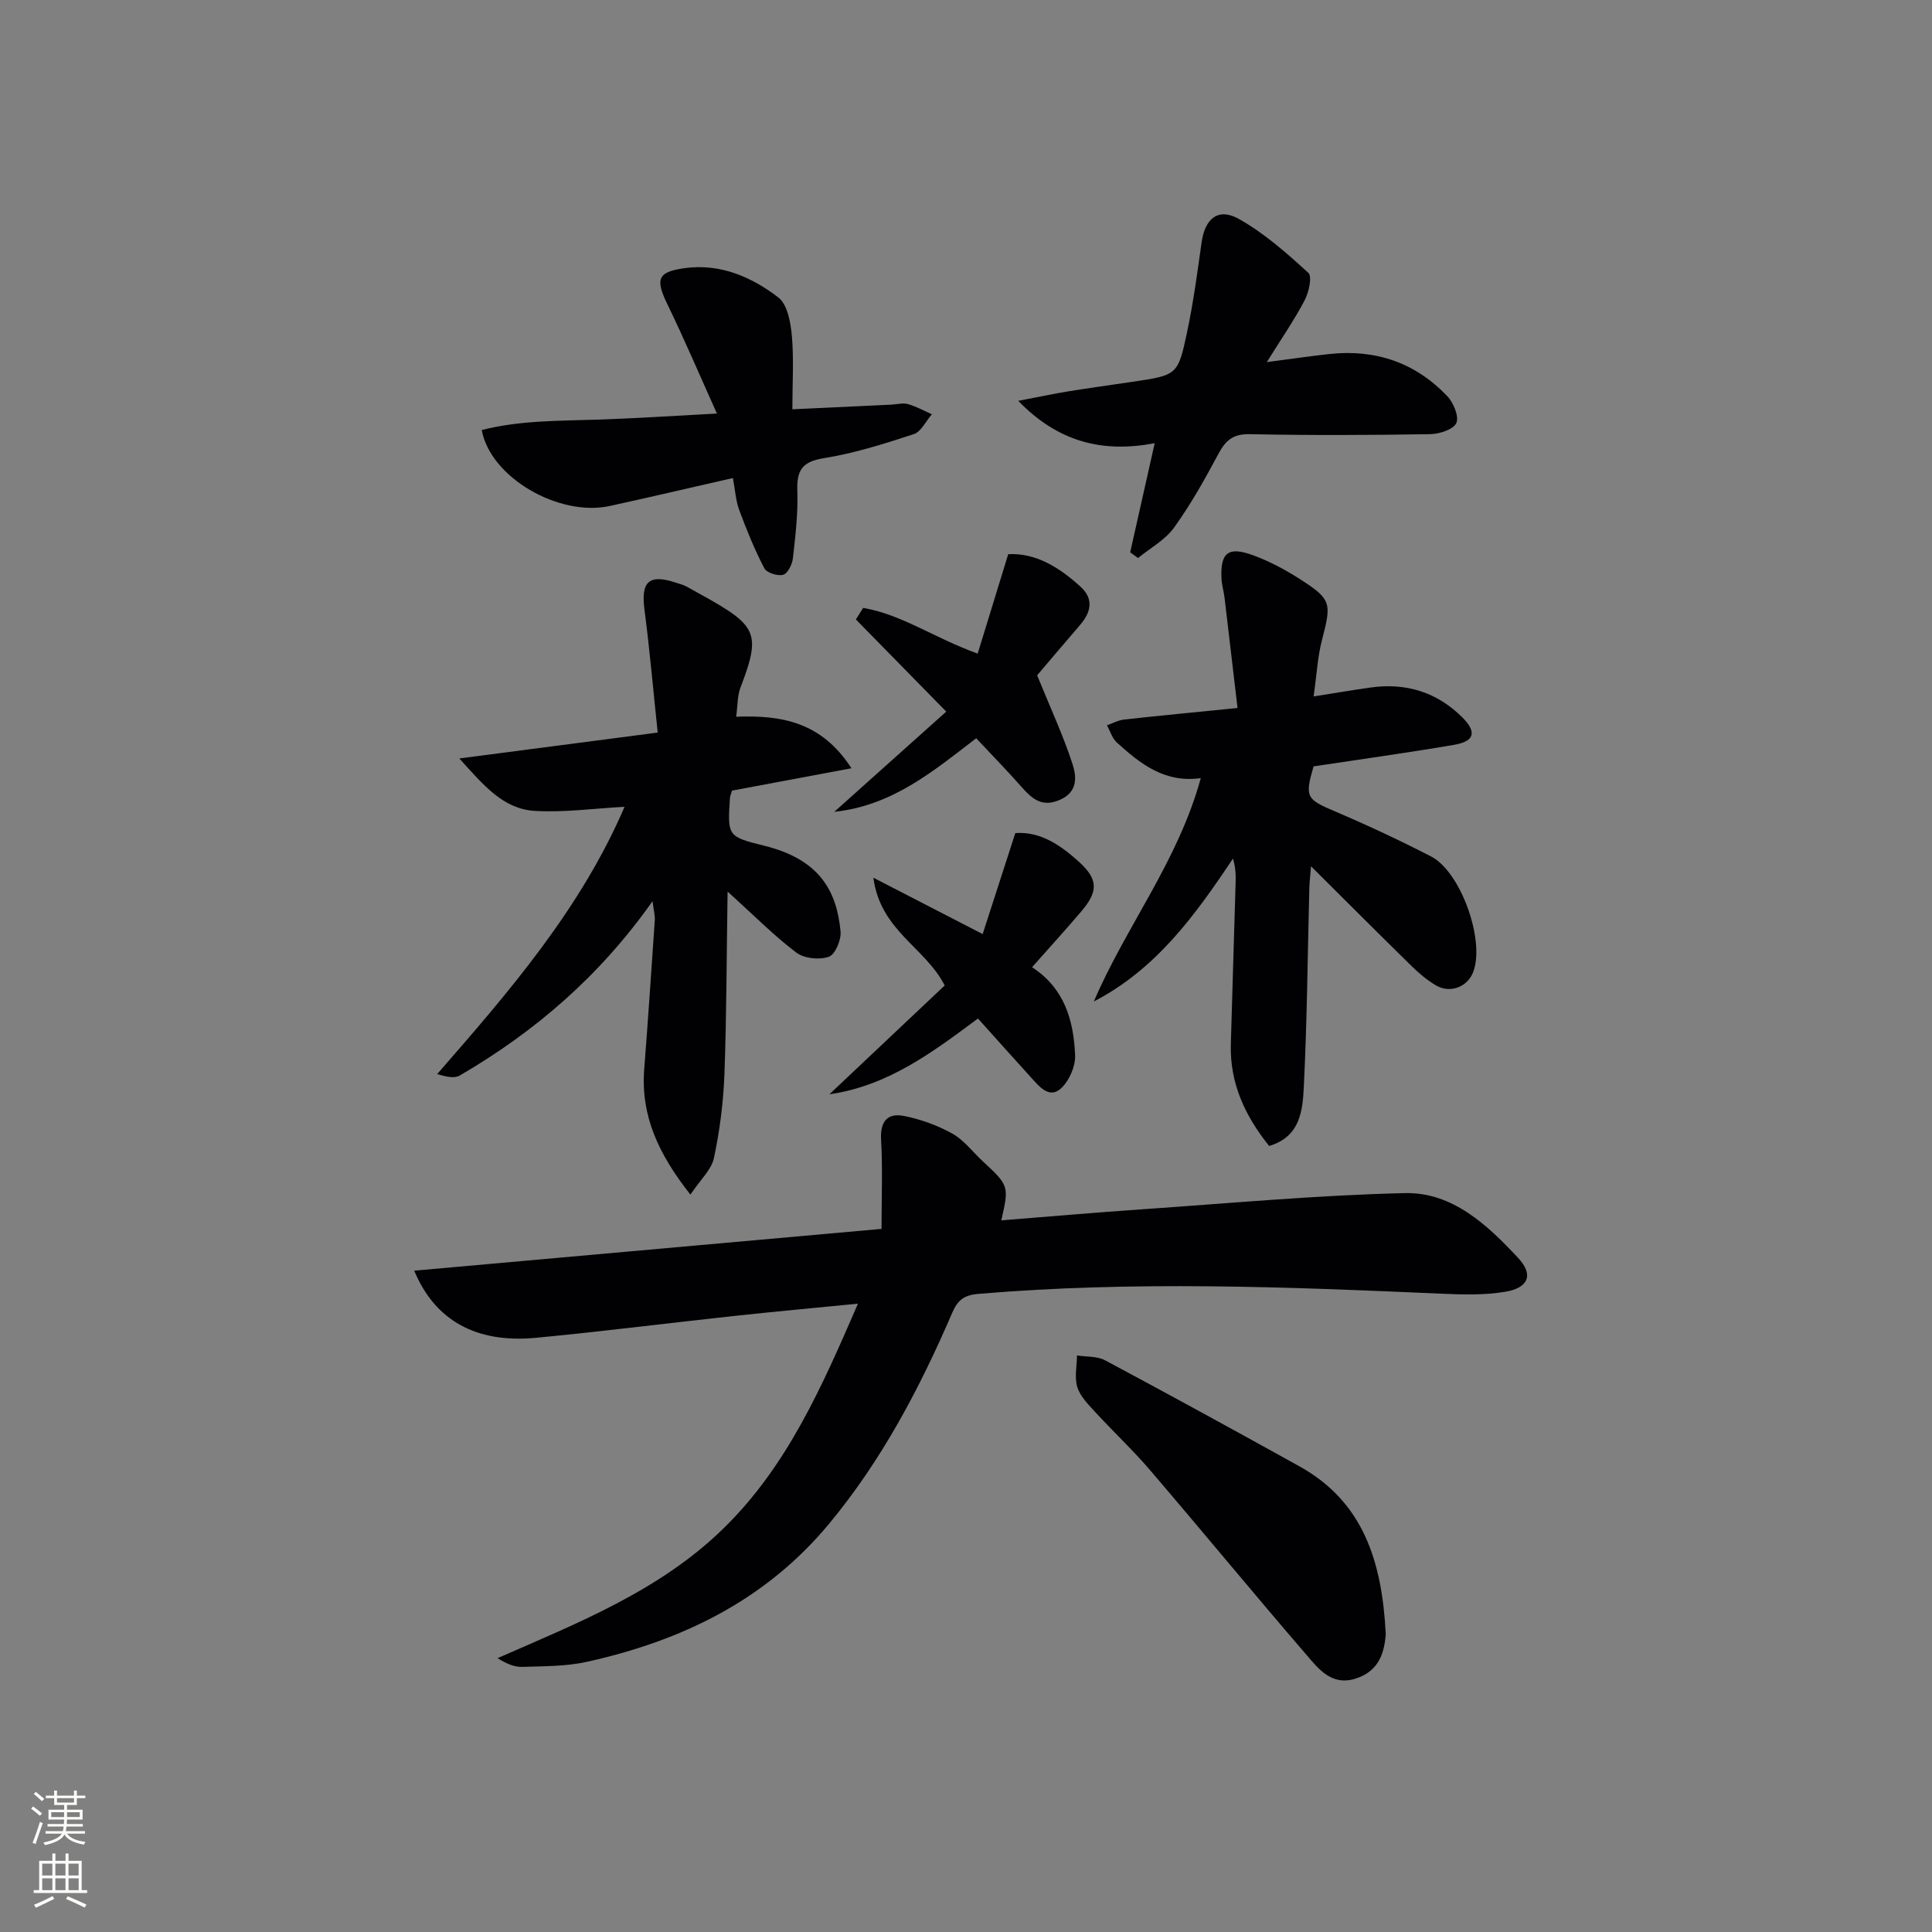 <svg enable-background="new 0 0 400 400" viewBox="0 0 400 400" xmlns="http://www.w3.org/2000/svg"><rect x="0" y="0" width="400" height="400" fill="#808080" stroke="none"/><g fill="#010103"><path d="m182.51 254.43c0-6.28.25-12.39-.09-18.46-.22-3.83 1.35-5.6 4.76-4.92 3.45.69 6.92 1.94 9.99 3.65 2.4 1.34 4.19 3.76 6.26 5.69 5.48 5.09 5.5 5.15 3.88 12.27 9.85-.78 19.58-1.63 29.33-2.3 18.06-1.24 36.12-2.92 54.21-3.34 9.86-.23 17.1 6.6 23.48 13.44 3.21 3.44 2.15 6.16-2.61 6.97-4.37.75-8.94.61-13.4.41-31.91-1.41-63.81-2.66-95.73.04-3.03.26-4.31 1.3-5.43 3.89-6.73 15.61-14.57 30.54-25.54 43.75-13.19 15.87-30.51 24.19-50.1 28.54-4.33.96-8.91.9-13.39 1.05-1.63.05-3.29-.66-5.12-1.8 16.68-7.33 33.52-13.93 46.74-26.83 13.2-12.87 20.39-29.28 27.88-46.57-8.95.88-17.28 1.64-25.59 2.54-13.71 1.48-27.39 3.23-41.11 4.53-12.22 1.15-20.83-3.47-25.17-13.9 32.13-2.88 63.88-5.72 96.75-8.65z"/><path d="m271.97 144.19c4.38-.69 8.05-1.32 11.74-1.84 7.38-1.05 13.85.95 19.11 6.24 2.98 3 2.44 4.9-1.76 5.62-9.64 1.65-19.34 2.98-29.1 4.46-1.86 6.4-1.48 6.8 4.46 9.33 6.72 2.86 13.35 5.97 19.85 9.31 6.22 3.2 11.24 17.51 8.73 23.96-1.2 3.09-4.77 4.47-7.71 2.74-1.83-1.08-3.52-2.51-5.05-4.01-6.77-6.63-13.46-13.34-20.81-20.65-.15 1.94-.31 3.26-.35 4.59-.35 13.63-.46 27.27-1.13 40.89-.24 4.94-.65 10.5-7.19 12.43-5.04-6.28-8.15-13.04-7.93-21.06.31-11.14.67-22.28.99-33.42.05-1.59.01-3.17-.55-5.02-7.83 11.75-15.95 22.94-28.8 29.58 6.65-15.55 17.41-28.97 22.14-46.24-7.53 1.06-12.56-3.01-17.38-7.37-.97-.88-1.38-2.37-2.05-3.57 1.19-.41 2.36-1.06 3.58-1.19 7.4-.82 14.81-1.52 23.46-2.39-.92-7.82-1.79-15.32-2.69-22.83-.16-1.31-.56-2.6-.63-3.91-.28-5.4 1.36-6.78 6.51-4.89 3.39 1.24 6.66 2.98 9.7 4.93 6.58 4.22 6.59 4.95 4.59 12.63-.9 3.45-1.08 7.1-1.73 11.68z"/><path d="m152.41 148.39c9.44-.36 17.69 1.09 23.87 10.67-9.02 1.69-16.89 3.16-24.73 4.63-.18.66-.4 1.12-.43 1.59-.49 7.77-.52 7.94 7.11 9.82 11.26 2.78 15 9.14 15.8 17.77.16 1.74-1.12 4.76-2.43 5.22-1.95.68-5.08.37-6.71-.85-4.6-3.47-8.69-7.62-14.25-12.65-.21 13.57-.21 25.76-.66 37.94-.22 5.77-.97 11.59-2.17 17.24-.52 2.42-2.8 4.47-4.87 7.56-6.64-8.43-10.31-16.36-9.56-26.01.8-10.27 1.49-20.55 2.19-30.83.06-.92-.21-1.86-.47-3.91-11.01 15.61-24.42 27.06-39.92 36.1-1.08.63-2.75.27-4.67-.3 14.95-17.14 29.69-34.16 38.8-55.34-6.22.33-12.42 1.2-18.55.85-6.55-.37-10.6-5.26-15.66-10.86 14.09-1.84 26.96-3.52 41.07-5.36-.93-8.79-1.65-17.14-2.74-25.45-.76-5.79.92-7.43 6.46-5.6.79.26 1.61.46 2.33.86 14.27 7.88 15.82 8.57 11.07 20.92-.63 1.64-.54 3.55-.88 5.99z"/><path d="m164.05 84.74c7.55-.35 14-.66 20.45-.96 1.16-.05 2.4-.41 3.47-.12 1.72.48 3.31 1.38 4.96 2.11-1.23 1.42-2.21 3.61-3.74 4.11-6.12 2.01-12.34 3.98-18.67 4.99-4.56.73-5.59 2.62-5.44 6.83.16 4.62-.4 9.28-.92 13.9-.14 1.25-1.07 3.14-2.01 3.4-1.14.32-3.41-.4-3.9-1.34-2.02-3.87-3.68-7.95-5.2-12.06-.73-1.96-.84-4.15-1.31-6.63-8.79 2-17.13 3.96-25.51 5.79-10.49 2.29-24.71-5.89-26.49-15.73 7.86-2 15.92-1.89 23.95-2.15 7.94-.26 15.87-.79 24.74-1.26-3.54-7.87-6.69-15.28-10.2-22.51-2.57-5.3-2.2-6.83 3.63-7.61 7.27-.97 13.79 1.84 19.31 6.11 1.9 1.47 2.54 5.25 2.79 8.06.41 4.9.09 9.87.09 15.07z"/><path d="m233.99 114.36c1.64-7.3 3.28-14.6 5.08-22.6-10.68 2.02-19.86-.12-28.26-8.77 4.17-.79 7.28-1.46 10.41-1.97 4.42-.72 8.86-1.31 13.29-1.98 9.19-1.37 9.37-1.34 11.25-10.21 1.31-6.16 2.14-12.42 3.02-18.66.69-4.89 3.41-7.23 7.66-4.87 5.27 2.94 9.95 7.09 14.44 11.19.83.76.1 4.03-.77 5.69-2.14 4.08-4.78 7.89-7.83 12.79 5.06-.66 9.04-1.25 13.03-1.68 9.51-1.02 17.75 1.8 24.34 8.74 1.29 1.35 2.47 4.23 1.86 5.56-.62 1.34-3.51 2.27-5.42 2.3-12.44.2-24.88.26-37.32 0-3.4-.07-4.98 1.21-6.47 4-2.81 5.26-5.74 10.51-9.22 15.34-1.84 2.56-4.93 4.23-7.46 6.3-.54-.39-1.09-.78-1.63-1.17z"/><path d="m286.91 338.42c-.3 3.17-1.03 7.39-6.1 9.07-5.11 1.7-7.83-1.98-10.44-5.01-10.86-12.6-21.43-25.45-32.25-38.09-3.57-4.17-7.59-7.94-11.31-11.98-1.45-1.58-3.13-3.25-3.75-5.18-.64-2.01-.1-4.38-.08-6.6 1.96.31 4.18.13 5.83 1.01 13.47 7.2 26.87 14.54 40.23 21.95 13.16 7.31 17.12 19.61 17.87 34.83z"/><path d="m202.48 210.87c-9.36 6.95-18.61 13.95-30.76 15.69 7.96-7.51 15.92-15.03 23.87-22.53-4.05-7.92-13.3-11.3-14.77-22.31 7.97 4.11 14.81 7.64 22.63 11.67 2.3-7.1 4.5-13.91 6.76-20.91 5.21-.38 9.41 2.53 13.21 5.98 3.96 3.6 3.98 6.1.45 10.24-3.21 3.77-6.55 7.44-10.19 11.55 6.79 4.43 8.61 11.13 8.91 18.23.09 2.25-1.16 5.14-2.78 6.73-2.44 2.39-4.49-.09-6.17-1.94-3.67-4.02-7.29-8.09-11.16-12.4z"/><path d="m202.42 135.32c2.1-6.83 4.12-13.4 6.32-20.58 5.63-.32 10.58 2.7 15.01 6.77 2.76 2.53 2.12 5.27-.14 7.89-3.36 3.89-6.67 7.83-8.88 10.42 2.75 6.75 5.35 12.36 7.27 18.2.87 2.65 1.3 5.9-2.59 7.59-3.81 1.65-5.86-.36-8.07-2.86-2.86-3.24-5.88-6.33-9.23-9.9-8.81 6.75-17.33 13.96-29.38 15.23 7.67-6.87 15.35-13.74 23.18-20.75-7.12-7.26-12.91-13.17-18.71-19.08.5-.8 1-1.59 1.5-2.39 8.03 1.36 14.85 6.29 23.72 9.46z"/></g><path d="m6.44 374.46.42-.45c.65.47 1.27.95 1.85 1.44l-.45.49c-.65-.56-1.25-1.06-1.82-1.48m.93 7.33-.63-.26c.55-1.36 1.05-2.8 1.53-4.33.19.1.38.19.59.27-.47 1.29-.96 2.73-1.49 4.32m-.38-10.38.44-.42c.43.34 1.01.82 1.74 1.44l-.49.49c-.53-.51-1.09-1.01-1.69-1.51m2.5.35h1.72v-1.04h.59v1.04h3.52v-1.04h.59v1.04h1.75v.53h-1.75v1.42h-2.03v.97h3.22v2.03h-3.24c0 .35-.01.66-.03.93h3.32v.53h-3.37c-.03.27-.08.58-.15.94h3.96v.53h-3.71c.67.92 1.93 1.48 3.79 1.68-.13.24-.23.44-.29.59-2.13-.38-3.48-1.08-4.04-2.12-.43.97-1.77 1.72-4.03 2.23-.09-.19-.2-.37-.33-.55 2.1-.42 3.37-1.03 3.81-1.83h-3.36v-.53h3.58c.08-.29.13-.61.16-.94h-3.33v-.53h3.39c.02-.27.04-.58.04-.93h-3.23v-2.03h3.25v-.97h-2.07v-1.42h-1.73zm1.12 3.44v1h2.65c.01-.3.02-.44.01-.4v-.25-.35zm1.19-2h3.52v-.91h-3.52zm4.71 2h-2.63v.59c0 .15-.01.28-.01.4h2.64z" fill="#fbfcfa"/><path d="m13.56 383.74h.63v1.52h2.72v6.07h1.13v.6h-11.06v-.6h1.13v-6.07h2.73v-1.52h.63v1.52h2.1v-1.52zm-2.69 8.83.38.56c-1.24.63-2.53 1.25-3.85 1.85-.1-.21-.21-.42-.34-.63 1.37-.55 2.63-1.15 3.81-1.78m-2.13-4.27h2.1v-2.45h-2.1zm0 3.04h2.1v-2.46h-2.1zm2.72-3.04h2.1v-2.45h-2.1zm0 3.04h2.1v-2.46h-2.1zm6.07 3.6c-1.41-.71-2.7-1.3-3.86-1.78l.35-.56c1.45.62 2.75 1.19 3.88 1.72zm-1.25-9.09h-2.1v2.45h2.1zm-2.09 5.49h2.1v-2.46h-2.1z" fill="#fbfcfa"/></svg>